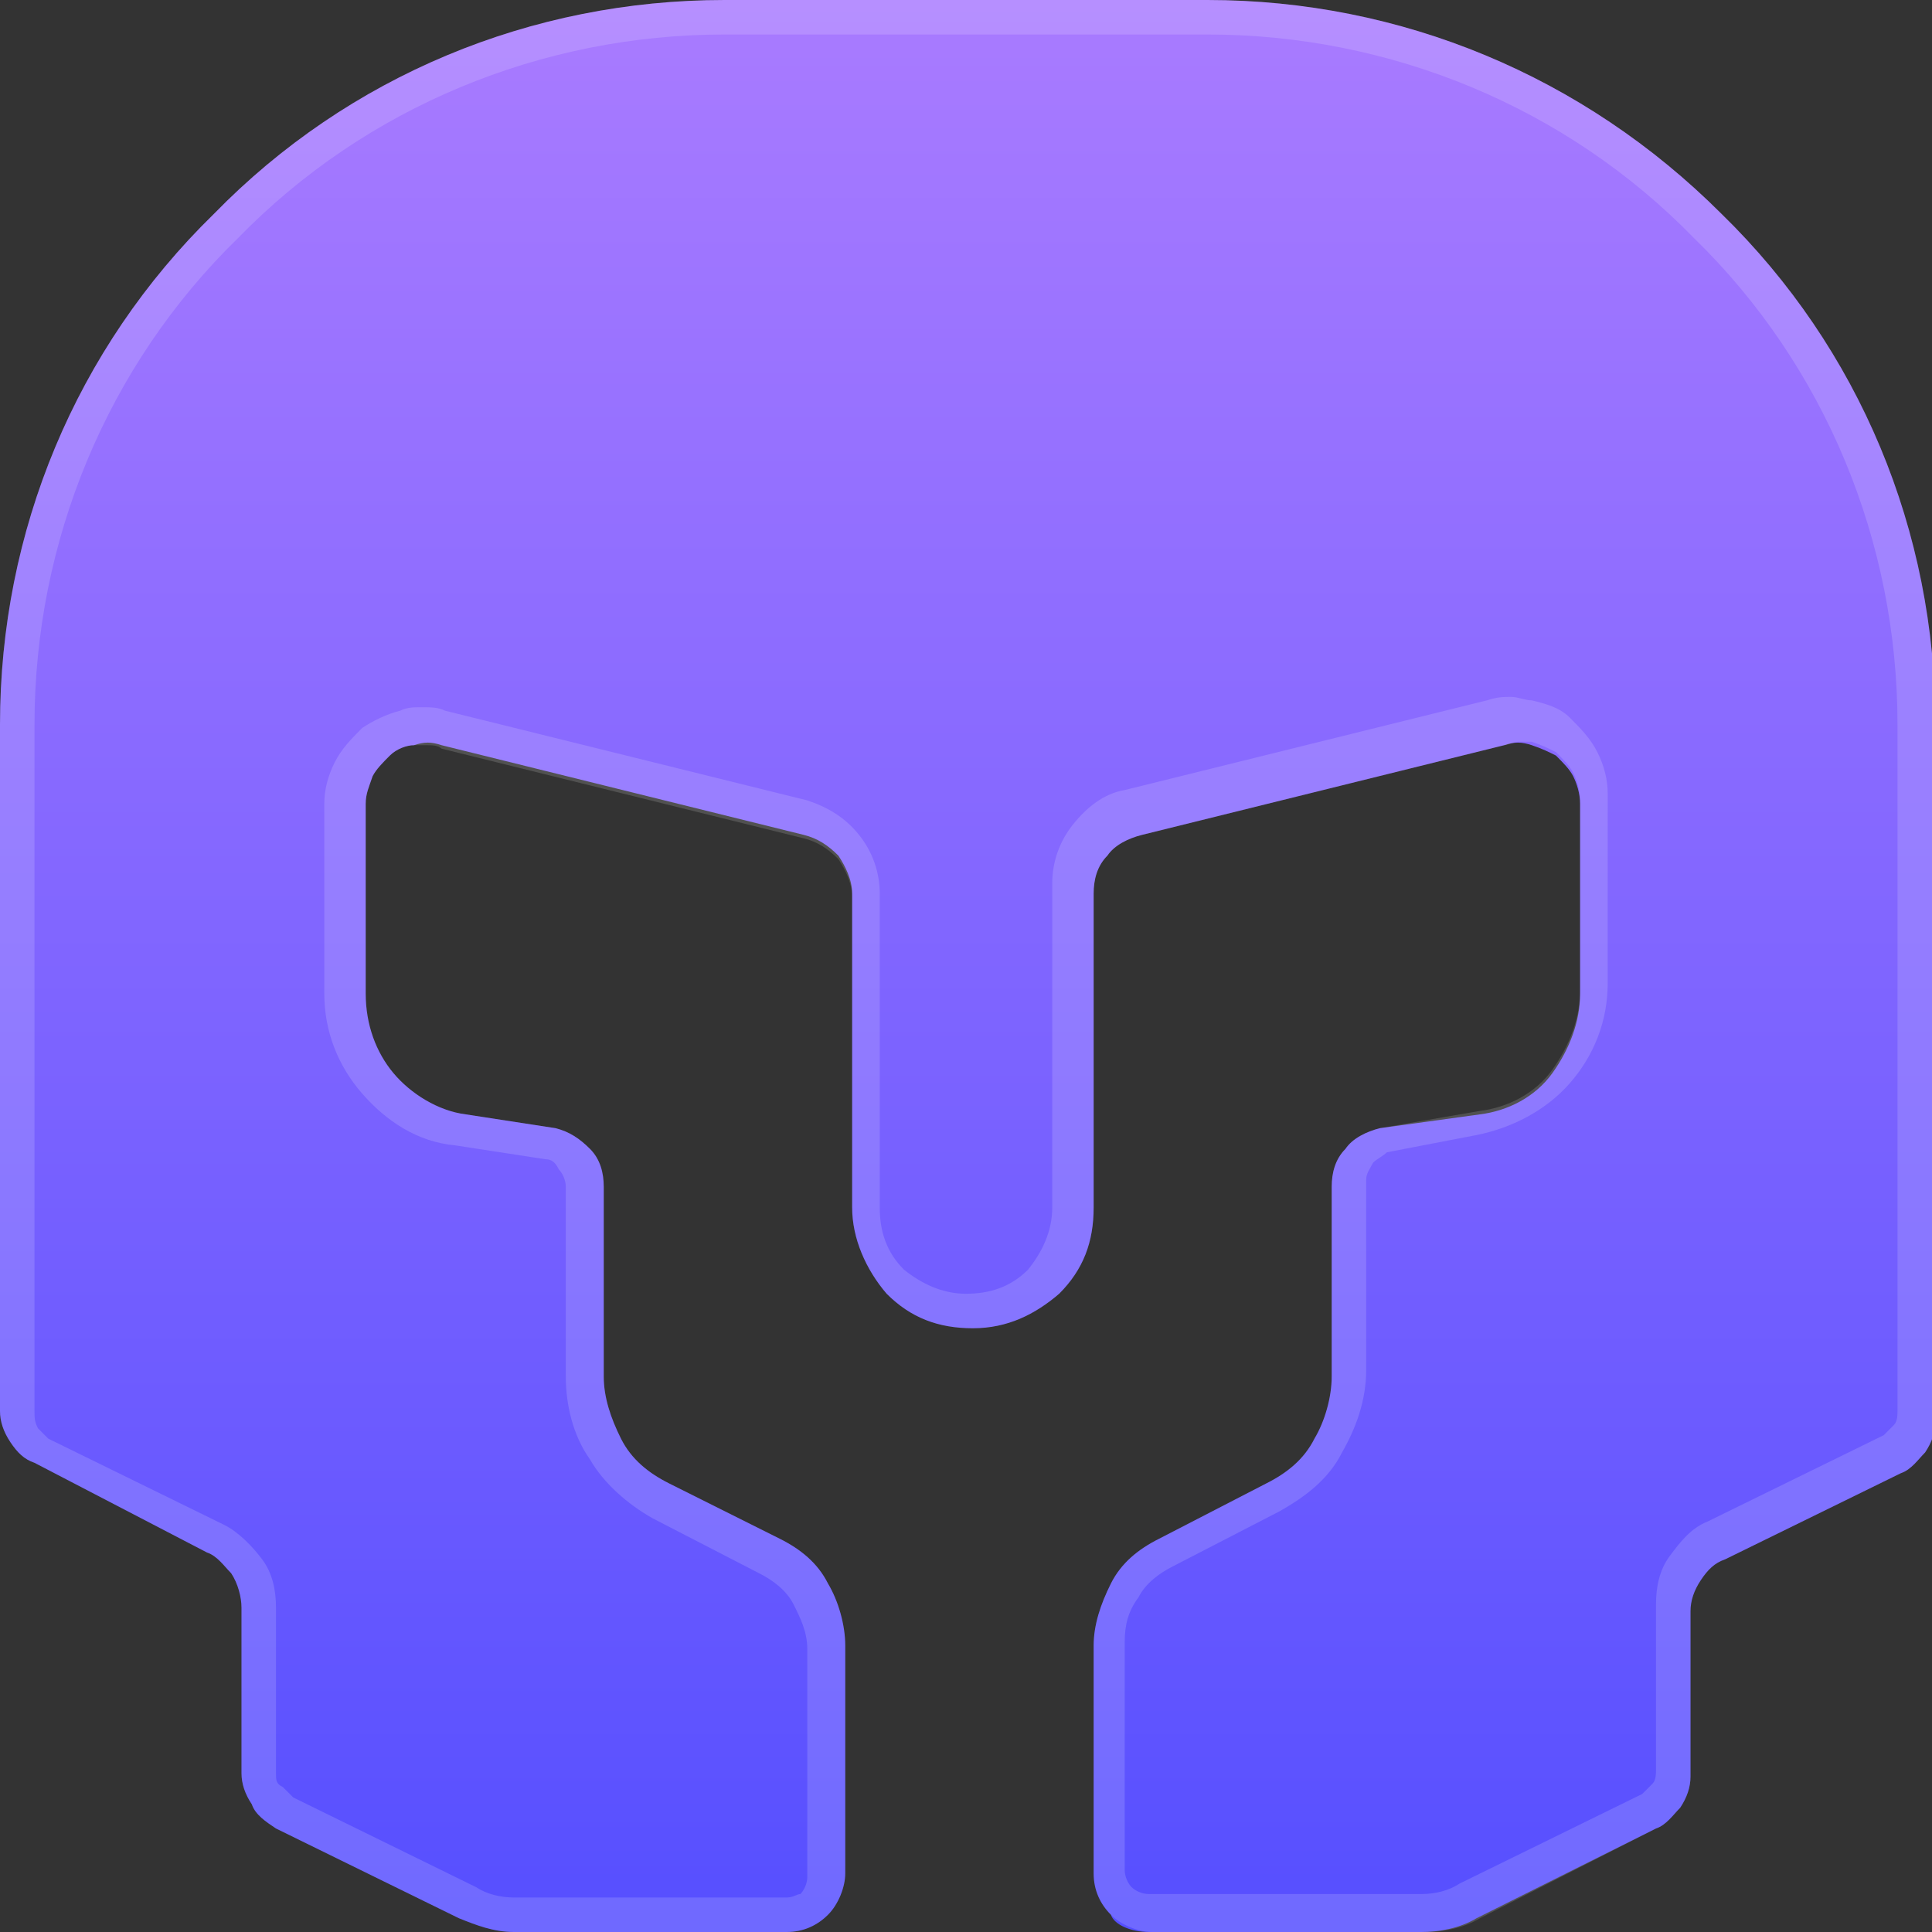 <svg version="1.1" id="Слой_1" xmlns="http://www.w3.org/2000/svg" x="0" y="0" viewBox="0 0 56 56" xml:space="preserve"><rect x="0" y="0" width="56" height="56" fill="#333333" stroke="none"/><style>.st0{fill-rule:evenodd;clip-rule:evenodd;fill:url(#SVGID_1_)}.st1{opacity:.15}.st2{fill:#fff}.st3{display:none;fill-rule:evenodd;clip-rule:evenodd;fill:none;stroke:#fff;stroke-miterlimit:10}</style><linearGradient id="SVGID_1_" gradientUnits="userSpaceOnUse" x1="28" y1="58" x2="28" y2="2" gradientTransform="matrix(1 0 0 -1 0 58)"><stop offset="0" stop-color="#a97bff"/><stop offset="1" stop-color="#564fff"/></linearGradient><path class="st0" d="M33.3 56h7.9c.5 0 1.1-.1 1.6-.4L48 53c.3-.1.5-.4.7-.6.2-.3.3-.6.3-.9v-4.8c0-.3.1-.6.3-.9.2-.3.4-.5.7-.6l5.1-2.5c.3-.1.5-.4.7-.6.2-.3.3-.6.3-.9V21c0-5.6-2.2-10.9-6.2-14.8-4-4-9.3-6.2-14.9-6.2H21C15.4 0 10.1 2.2 6.2 6.2 2.2 10.1 0 15.4 0 21v19.9c0 .3.1.6.3.9.2.3.4.5.7.6L6 45c.3.1.5.4.7.6.2.3.3.7.3 1v4.8c0 .3.1.6.3.9.1.3.4.5.7.7l5.3 2.6c.5.2 1 .4 1.6.4h7.9c.5 0 .9-.2 1.2-.5s.5-.8.5-1.2v-6.6c0-.6-.2-1.3-.5-1.8-.3-.6-.8-1-1.4-1.3L19.4 43c-.6-.3-1.1-.7-1.4-1.3-.3-.6-.5-1.2-.5-1.8v-5.5c0-.4-.1-.8-.4-1.1-.3-.3-.6-.5-1-.6l-2.6-.4c-.8-.1-1.6-.6-2.1-1.2s-.8-1.4-.8-2.3v-5.5c0-.3.1-.5.2-.8.1-.2.3-.4.5-.6.2-.2.5-.3.7-.3.3-.1.5-.1.8 0l10.5 2.6c.4.1.7.3 1 .6.2.3.4.7.4 1.1V35c0 .9.4 1.8 1 2.5.7.7 1.5 1 2.5 1s1.8-.4 2.5-1c.7-.7 1-1.5 1-2.5v-9.1c0-.4.1-.8.4-1.1.2-.3.6-.5 1-.6l10.5-2.6c.3-.1.5-.1.8 0 .3.1.5.2.7.3.2.2.4.4.5.6.1.2.2.5.2.8v5.5c0 .8-.3 1.6-.8 2.3s-1.3 1.1-2.1 1.2l-2.9.4c-.4.1-.8.3-1 .6-.3.3-.4.7-.4 1.1v5.5c0 .6-.2 1.3-.5 1.8-.3.6-.8 1-1.4 1.3l-3.1 1.6c-.6.3-1.1.7-1.4 1.3-.3.6-.5 1.2-.5 1.8v6.6c0 .5.2.9.5 1.2.1.3.6.5 1.1.5z"/><g class="st1"><path class="st2" d="M35 1c5.3 0 10.4 2.1 14.1 5.9C52.9 10.6 55 15.7 55 21v19.9c0 .1 0 .3-.1.4l-.3.3-5.1 2.5c-.5.2-.8.6-1.1 1-.3.4-.4.9-.4 1.4v4.8c0 .1 0 .3-.1.4l-.3.3-5.3 2.6c-.3.2-.7.3-1.1.3h-7.9c-.2 0-.4-.1-.5-.2-.1-.1-.2-.3-.2-.5v-6.6c0-.5.1-.9.4-1.3.2-.4.6-.7 1-.9l3.1-1.6c.7-.4 1.4-.9 1.8-1.7.4-.7.7-1.5.7-2.4v-5.5c0-.2.1-.3.2-.5.1-.1.3-.2.4-.3l2.6-.5c1-.2 2-.7 2.7-1.5.7-.8 1.1-1.8 1.1-2.9V23c0-.4-.1-.8-.3-1.2-.2-.4-.5-.7-.8-1-.3-.3-.7-.4-1.1-.5-.2 0-.4-.1-.6-.1-.2 0-.4 0-.7.1l-10.5 2.6c-.6.1-1.1.5-1.5 1-.4.5-.6 1.1-.6 1.7V35c0 .7-.3 1.3-.7 1.8-.5.5-1.1.7-1.8.7s-1.3-.3-1.8-.7c-.5-.5-.7-1.1-.7-1.8v-9.1c0-.6-.2-1.2-.6-1.7-.4-.5-.9-.8-1.5-1l-10.5-2.6c-.2-.1-.4-.1-.7-.1-.2 0-.4 0-.6.1-.4.1-.8.3-1.1.5-.3.3-.6.6-.8 1-.2.4-.3.8-.3 1.2v5.5c0 1.1.4 2.1 1.1 2.9.7.8 1.6 1.4 2.7 1.5l2.6.4c.2 0 .3.1.4.3.1.1.2.3.2.5v5.5c0 .8.2 1.7.7 2.4.4.7 1.1 1.3 1.8 1.7l3.1 1.6c.4.2.8.5 1 .9.2.4.4.8.4 1.3v6.6c0 .2-.1.4-.2.5-.1 0-.2.1-.4.1h-7.9c-.4 0-.8-.1-1.1-.3l-5.3-2.6-.3-.3c-.2-.1-.2-.2-.2-.4v-4.8c0-.5-.1-1-.4-1.4-.3-.4-.7-.8-1.1-1l-5.1-2.5-.3-.3c-.1-.2-.1-.3-.1-.5V21c0-5.3 2.1-10.4 5.9-14.1C10.6 3.1 15.7 1 21 1h14m0-1H21C15.4 0 10.1 2.2 6.2 6.2 2.2 10.1 0 15.4 0 21v19.9c0 .3.1.6.3.9.2.3.4.5.7.6L6 45c.3.1.5.4.7.6.2.3.3.7.3 1v4.8c0 .3.1.6.3.9.1.3.4.5.7.7l5.3 2.6c.5.2 1 .4 1.6.4h7.9c.5 0 .9-.2 1.2-.5s.5-.8.5-1.2v-6.6c0-.6-.2-1.3-.5-1.8-.3-.6-.8-1-1.4-1.3L19.4 43c-.6-.3-1.1-.7-1.4-1.3-.3-.6-.5-1.2-.5-1.8v-5.5c0-.4-.1-.8-.4-1.1-.3-.3-.6-.5-1-.6l-2.6-.4c-.8-.1-1.6-.6-2.1-1.2s-.8-1.4-.8-2.3v-5.5c0-.3.1-.5.2-.8.1-.2.3-.4.5-.6.2-.2.5-.3.7-.3h.4c.1 0 .3 0 .4.1l10.5 2.6c.4.1.7.3 1 .6.2.3.4.7.4 1.1v9c0 .9.4 1.8 1 2.5.7.7 1.5 1 2.5 1s1.8-.4 2.5-1c.7-.7 1-1.5 1-2.5v-9.1c0-.4.1-.8.4-1.1.2-.3.6-.5 1-.6l10.5-2.6c.1 0 .3-.1.4-.1h.4c.3.1.5.2.7.3.2.2.4.4.5.6s.2.5.2.8v5.5c0 .8-.3 1.6-.8 2.3s-1.3 1.1-2.1 1.2l-2.9.5c-.4.1-.8.3-1 .6-.3.3-.4.7-.4 1.1v5.5c0 .6-.2 1.3-.5 1.8-.3.6-.8 1-1.4 1.3l-3.1 1.6c-.6.3-1.1.7-1.4 1.3-.3.6-.5 1.2-.5 1.8v6.6c0 .5.2.9.5 1.2.3.3.8.5 1.2.5h7.9c.5 0 1.1-.1 1.6-.4L48 53c.3-.1.5-.4.7-.6.2-.3.3-.6.3-.9v-4.8c0-.3.1-.6.3-.9.2-.3.4-.5.7-.6l5.1-2.5c.3-.1.5-.4.7-.6.2-.3.3-.6.3-.9V21c0-5.6-2.2-10.9-6.2-14.8-4-4-9.3-6.2-14.9-6.2z"/></g><path class="st3" d="M33.3 56h7.9c.5 0 1.1-.1 1.6-.4L48 53c.3-.1.5-.4.7-.6.2-.3.3-.6.3-.9v-4.8c0-.3.1-.6.3-.9.2-.3.4-.5.7-.6l5.1-2.5c.3-.1.5-.4.7-.6.2-.3.3-.6.3-.9V21c0-5.6-2.2-10.9-6.2-14.8-4-4-9.3-6.2-14.9-6.2H21C15.4 0 10.1 2.2 6.2 6.2 2.2 10.1 0 15.4 0 21v19.9c0 .3.1.6.3.9.2.3.4.5.7.6L6 45c.3.1.5.4.7.6.2.3.3.7.3 1v4.8c0 .3.1.6.3.9.1.3.4.5.7.7l5.3 2.6c.5.2 1 .4 1.6.4h7.9c.5 0 .9-.2 1.2-.5s.5-.8.5-1.2v-6.6c0-.6-.2-1.3-.5-1.8-.3-.6-.8-1-1.4-1.3L19.4 43c-.6-.3-1.1-.7-1.4-1.3-.3-.6-.5-1.2-.5-1.8v-5.5c0-.4-.1-.8-.4-1.1-.3-.3-.6-.5-1-.6l-2.6-.4c-.8-.1-1.6-.6-2.1-1.2s-.8-1.4-.8-2.3v-5.5c0-.3.1-.5.2-.8.1-.2.3-.4.5-.6.2-.2.5-.3.7-.3.3-.1.5-.1.8 0l10.5 2.6c.4.1.7.3 1 .6.2.3.4.7.4 1.1V35c0 .9.4 1.8 1 2.5.7.7 1.5 1 2.5 1s1.8-.4 2.5-1c.7-.7 1-1.5 1-2.5v-9.1c0-.4.1-.8.4-1.1.2-.3.6-.5 1-.6l10.5-2.6c.3-.1.5-.1.8 0 .3.1.5.2.7.3.2.2.4.4.5.6.1.2.2.5.2.8v5.5c0 .8-.3 1.6-.8 2.3s-1.3 1.1-2.1 1.2l-2.9.4c-.4.1-.8.3-1 .6-.3.3-.4.7-.4 1.1v5.5c0 .6-.2 1.3-.5 1.8-.3.6-.8 1-1.4 1.3l-3.1 1.6c-.6.3-1.1.7-1.4 1.3-.3.6-.5 1.2-.5 1.8v6.6c0 .5.2.9.5 1.2.1.3.6.5 1.1.5z"/></svg>